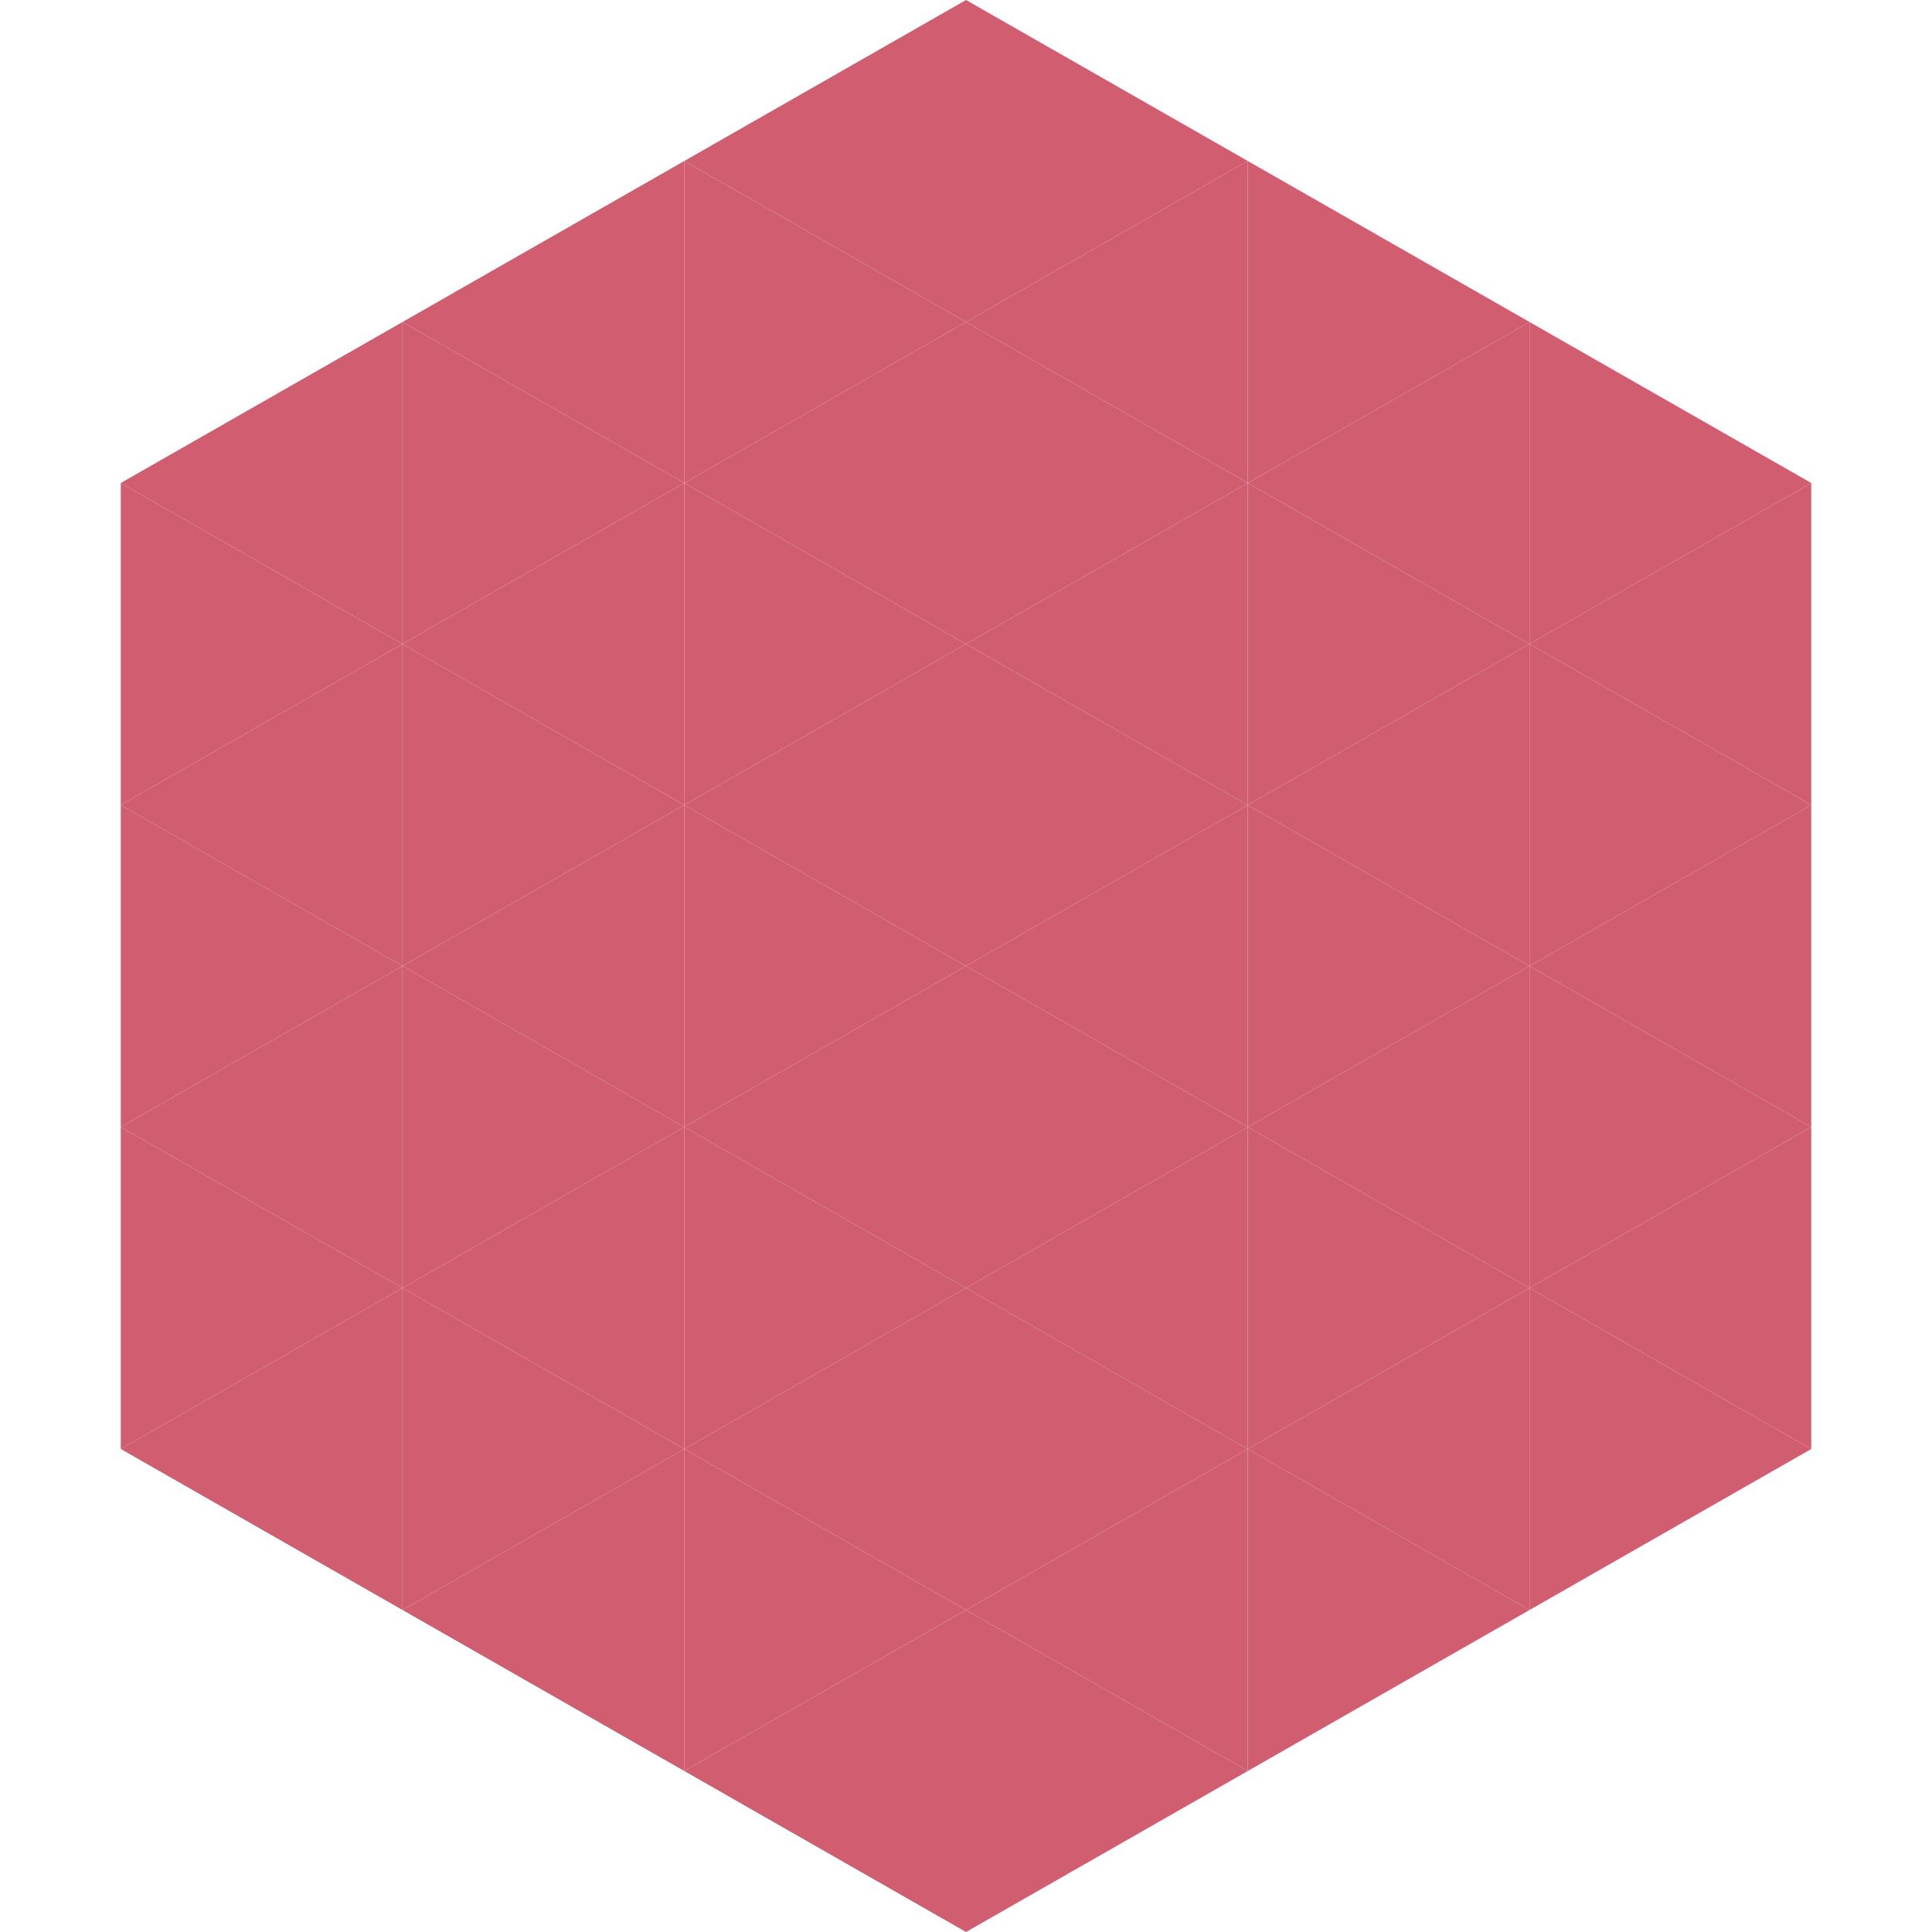 <?xml version="1.0"?>
<!-- Generated by SVGo -->
<svg width="240" height="240"
     xmlns="http://www.w3.org/2000/svg"
     xmlns:xlink="http://www.w3.org/1999/xlink">
<polygon points="50,40 15,60 50,80" style="fill:rgb(208,94,112)" />
<polygon points="190,40 225,60 190,80" style="fill:rgb(208,94,112)" />
<polygon points="15,60 50,80 15,100" style="fill:rgb(208,94,112)" />
<polygon points="225,60 190,80 225,100" style="fill:rgb(208,94,112)" />
<polygon points="50,80 15,100 50,120" style="fill:rgb(208,94,112)" />
<polygon points="190,80 225,100 190,120" style="fill:rgb(208,94,112)" />
<polygon points="15,100 50,120 15,140" style="fill:rgb(208,94,112)" />
<polygon points="225,100 190,120 225,140" style="fill:rgb(208,94,112)" />
<polygon points="50,120 15,140 50,160" style="fill:rgb(208,94,112)" />
<polygon points="190,120 225,140 190,160" style="fill:rgb(208,94,112)" />
<polygon points="15,140 50,160 15,180" style="fill:rgb(208,94,112)" />
<polygon points="225,140 190,160 225,180" style="fill:rgb(208,94,112)" />
<polygon points="50,160 15,180 50,200" style="fill:rgb(208,94,112)" />
<polygon points="190,160 225,180 190,200" style="fill:rgb(208,94,112)" />
<polygon points="15,180 50,200 15,220" style="fill:rgb(255,255,255); fill-opacity:0" />
<polygon points="225,180 190,200 225,220" style="fill:rgb(255,255,255); fill-opacity:0" />
<polygon points="50,0 85,20 50,40" style="fill:rgb(255,255,255); fill-opacity:0" />
<polygon points="190,0 155,20 190,40" style="fill:rgb(255,255,255); fill-opacity:0" />
<polygon points="85,20 50,40 85,60" style="fill:rgb(208,94,112)" />
<polygon points="155,20 190,40 155,60" style="fill:rgb(208,94,112)" />
<polygon points="50,40 85,60 50,80" style="fill:rgb(208,94,112)" />
<polygon points="190,40 155,60 190,80" style="fill:rgb(208,94,112)" />
<polygon points="85,60 50,80 85,100" style="fill:rgb(208,94,112)" />
<polygon points="155,60 190,80 155,100" style="fill:rgb(208,94,112)" />
<polygon points="50,80 85,100 50,120" style="fill:rgb(208,94,112)" />
<polygon points="190,80 155,100 190,120" style="fill:rgb(208,94,112)" />
<polygon points="85,100 50,120 85,140" style="fill:rgb(208,94,112)" />
<polygon points="155,100 190,120 155,140" style="fill:rgb(208,94,112)" />
<polygon points="50,120 85,140 50,160" style="fill:rgb(208,94,112)" />
<polygon points="190,120 155,140 190,160" style="fill:rgb(208,94,112)" />
<polygon points="85,140 50,160 85,180" style="fill:rgb(208,94,112)" />
<polygon points="155,140 190,160 155,180" style="fill:rgb(208,94,112)" />
<polygon points="50,160 85,180 50,200" style="fill:rgb(208,94,112)" />
<polygon points="190,160 155,180 190,200" style="fill:rgb(208,94,112)" />
<polygon points="85,180 50,200 85,220" style="fill:rgb(208,94,112)" />
<polygon points="155,180 190,200 155,220" style="fill:rgb(208,94,112)" />
<polygon points="120,0 85,20 120,40" style="fill:rgb(208,94,112)" />
<polygon points="120,0 155,20 120,40" style="fill:rgb(208,94,112)" />
<polygon points="85,20 120,40 85,60" style="fill:rgb(208,94,112)" />
<polygon points="155,20 120,40 155,60" style="fill:rgb(208,94,112)" />
<polygon points="120,40 85,60 120,80" style="fill:rgb(208,94,112)" />
<polygon points="120,40 155,60 120,80" style="fill:rgb(208,94,112)" />
<polygon points="85,60 120,80 85,100" style="fill:rgb(208,94,112)" />
<polygon points="155,60 120,80 155,100" style="fill:rgb(208,94,112)" />
<polygon points="120,80 85,100 120,120" style="fill:rgb(208,94,112)" />
<polygon points="120,80 155,100 120,120" style="fill:rgb(208,94,112)" />
<polygon points="85,100 120,120 85,140" style="fill:rgb(208,94,112)" />
<polygon points="155,100 120,120 155,140" style="fill:rgb(208,94,112)" />
<polygon points="120,120 85,140 120,160" style="fill:rgb(208,94,112)" />
<polygon points="120,120 155,140 120,160" style="fill:rgb(208,94,112)" />
<polygon points="85,140 120,160 85,180" style="fill:rgb(208,94,112)" />
<polygon points="155,140 120,160 155,180" style="fill:rgb(208,94,112)" />
<polygon points="120,160 85,180 120,200" style="fill:rgb(208,94,112)" />
<polygon points="120,160 155,180 120,200" style="fill:rgb(208,94,112)" />
<polygon points="85,180 120,200 85,220" style="fill:rgb(208,94,112)" />
<polygon points="155,180 120,200 155,220" style="fill:rgb(208,94,112)" />
<polygon points="120,200 85,220 120,240" style="fill:rgb(208,94,112)" />
<polygon points="120,200 155,220 120,240" style="fill:rgb(208,94,112)" />
<polygon points="85,220 120,240 85,260" style="fill:rgb(255,255,255); fill-opacity:0" />
<polygon points="155,220 120,240 155,260" style="fill:rgb(255,255,255); fill-opacity:0" />
</svg>
